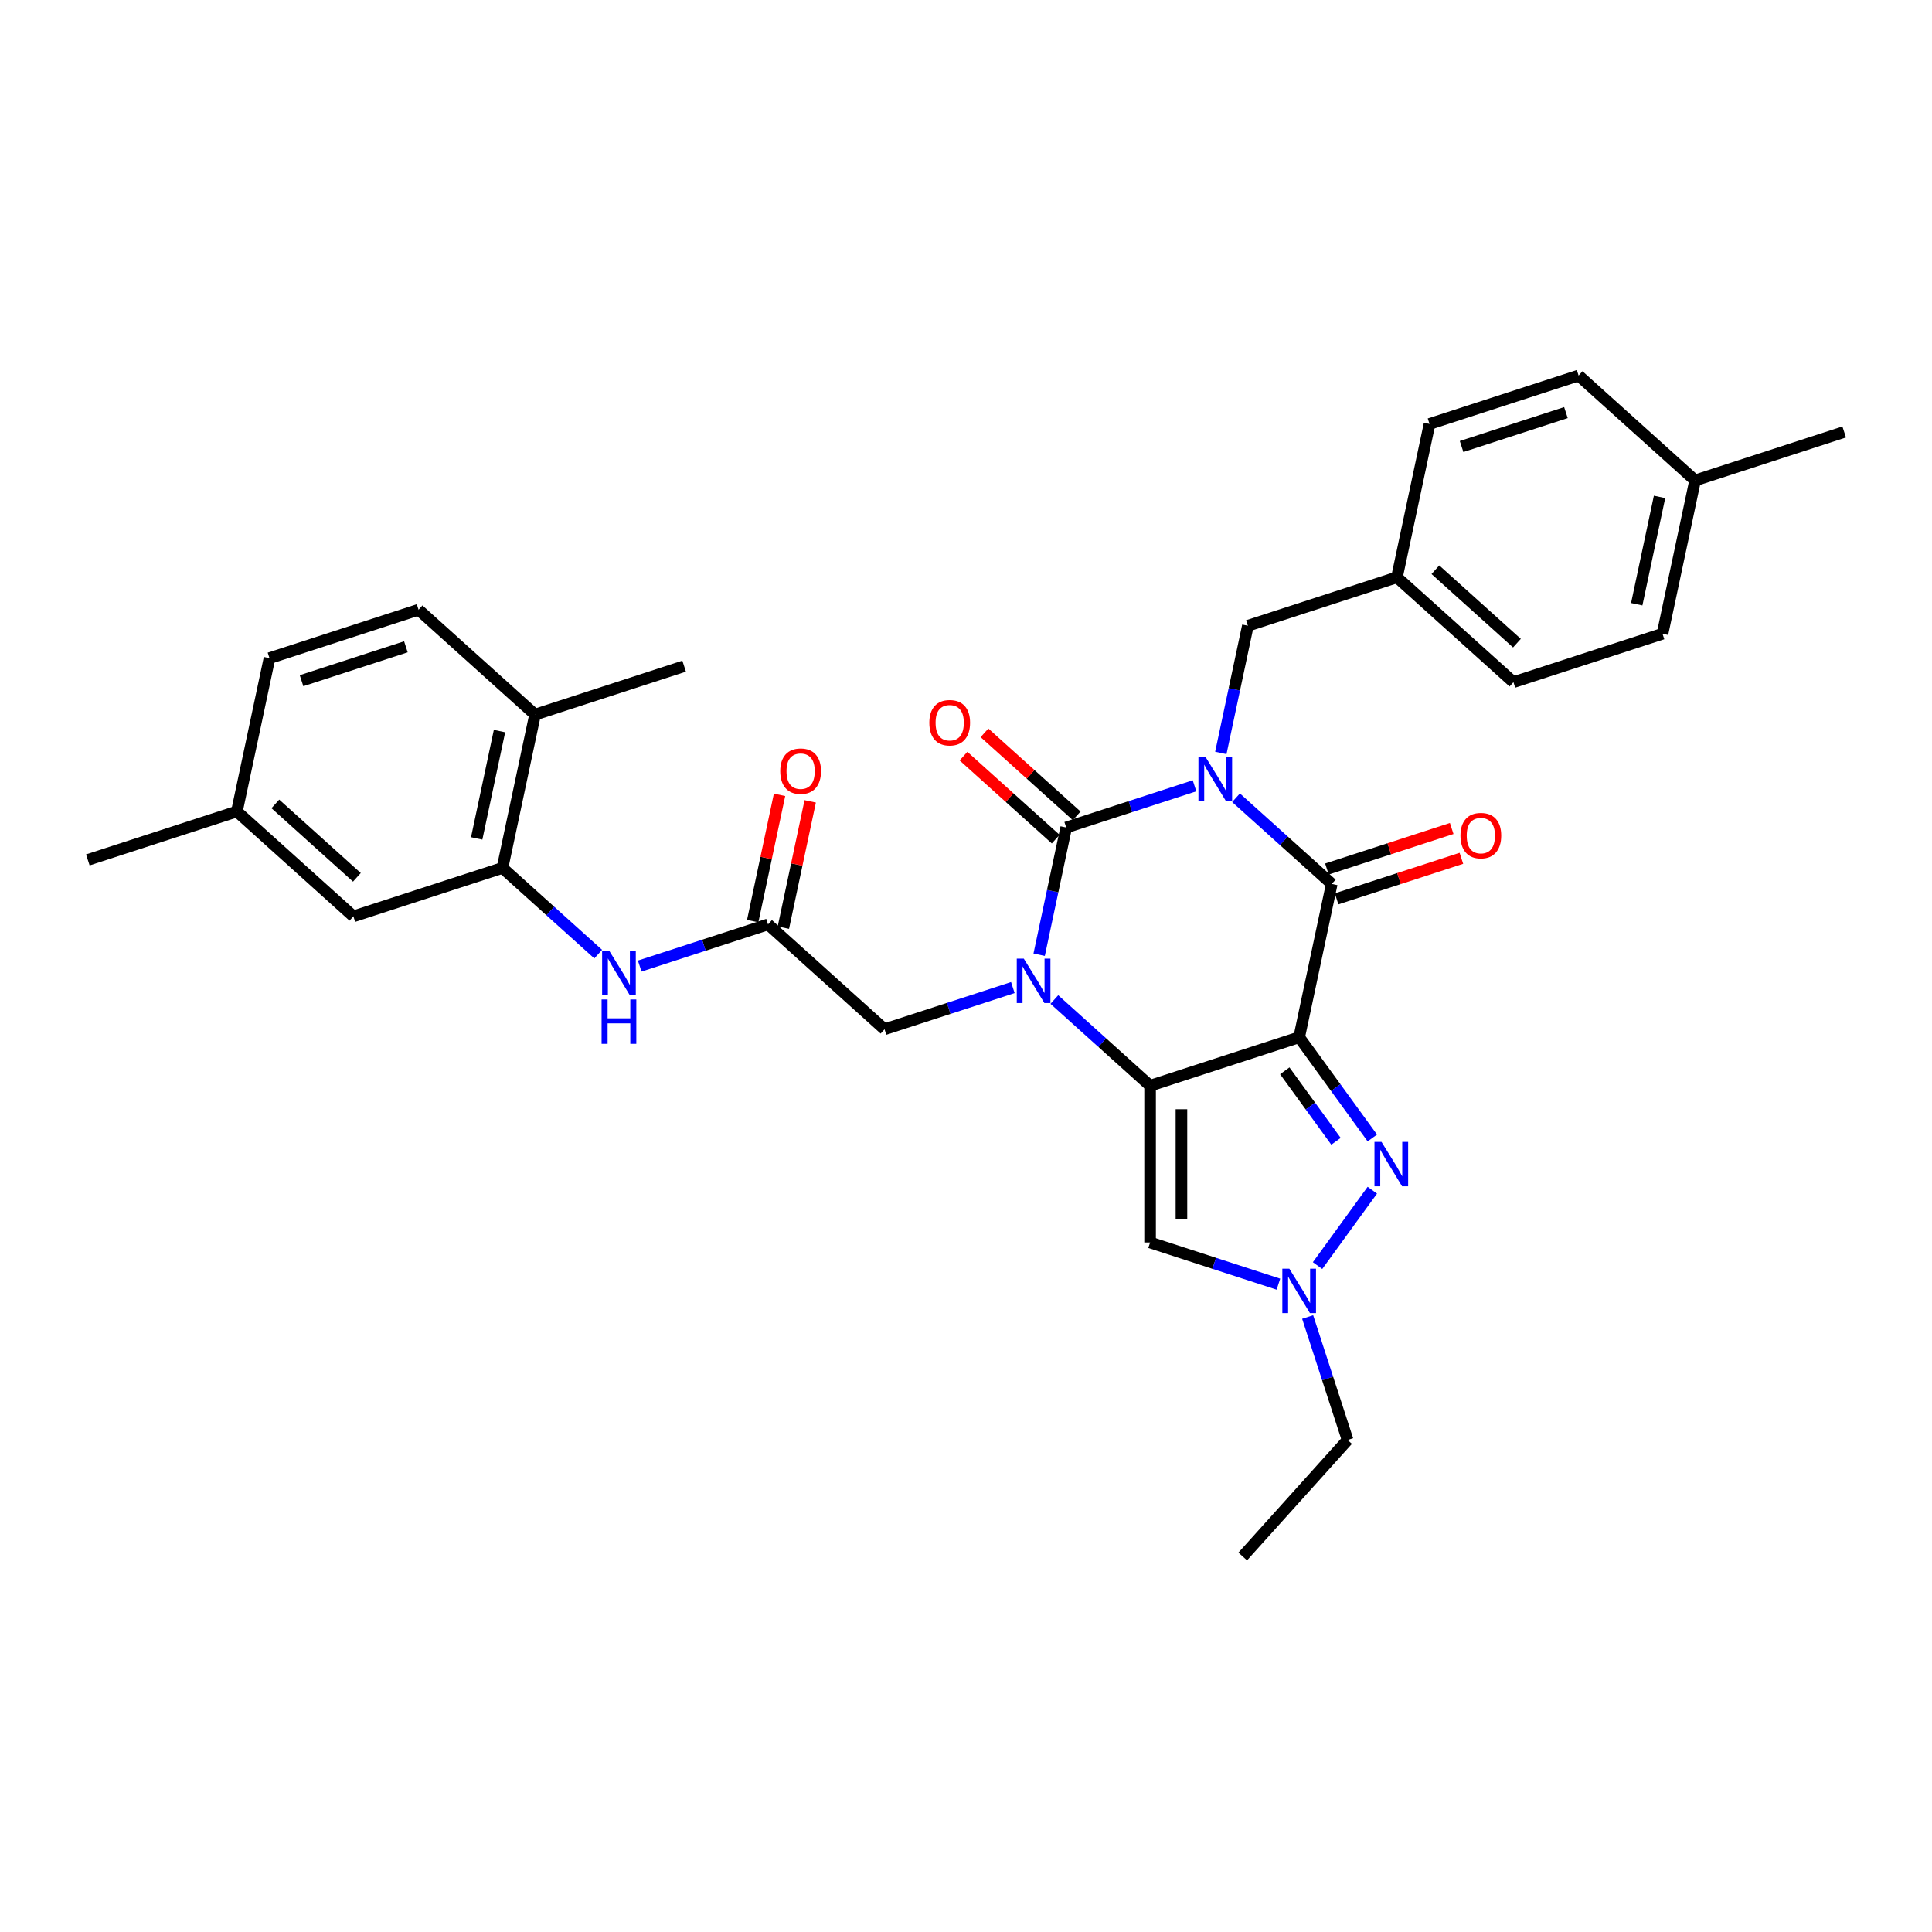 <?xml version='1.0' encoding='iso-8859-1'?>
<svg version='1.1' baseProfile='full'
              xmlns='http://www.w3.org/2000/svg'
                      xmlns:rdkit='http://www.rdkit.org/xml'
                      xmlns:xlink='http://www.w3.org/1999/xlink'
                  xml:space='preserve'
width='1000px' height='1000px' viewBox='0 0 1000 1000'>
<!-- END OF HEADER -->
<rect style='opacity:1.0;fill:#FFFFFF;stroke:none' width='1000' height='1000' x='0' y='0'> </rect>
<path class='bond-3' d='M 618.281,406.73 L 585.071,417.521' style='fill:none;fill-rule:evenodd;stroke:#0000FF;stroke-width:6px;stroke-linecap:butt;stroke-linejoin:miter;stroke-opacity:1' />
<path class='bond-3' d='M 585.071,417.521 L 551.86,428.312' style='fill:none;fill-rule:evenodd;stroke:#000000;stroke-width:6px;stroke-linecap:butt;stroke-linejoin:miter;stroke-opacity:1' />
<path class='bond-4' d='M 639.766,412.912 L 664.542,435.221' style='fill:none;fill-rule:evenodd;stroke:#0000FF;stroke-width:6px;stroke-linecap:butt;stroke-linejoin:miter;stroke-opacity:1' />
<path class='bond-4' d='M 664.542,435.221 L 689.318,457.529' style='fill:none;fill-rule:evenodd;stroke:#000000;stroke-width:6px;stroke-linecap:butt;stroke-linejoin:miter;stroke-opacity:1' />
<path class='bond-12' d='M 631.897,389.723 L 638.894,356.801' style='fill:none;fill-rule:evenodd;stroke:#0000FF;stroke-width:6px;stroke-linecap:butt;stroke-linejoin:miter;stroke-opacity:1' />
<path class='bond-12' d='M 638.894,356.801 L 645.892,323.879' style='fill:none;fill-rule:evenodd;stroke:#000000;stroke-width:6px;stroke-linecap:butt;stroke-linejoin:miter;stroke-opacity:1' />
<path class='bond-0' d='M 672.449,536.891 L 689.318,457.529' style='fill:none;fill-rule:evenodd;stroke:#000000;stroke-width:6px;stroke-linecap:butt;stroke-linejoin:miter;stroke-opacity:1' />
<path class='bond-1' d='M 672.449,536.891 L 595.286,561.963' style='fill:none;fill-rule:evenodd;stroke:#000000;stroke-width:6px;stroke-linecap:butt;stroke-linejoin:miter;stroke-opacity:1' />
<path class='bond-5' d='M 672.449,536.891 L 691.384,562.952' style='fill:none;fill-rule:evenodd;stroke:#000000;stroke-width:6px;stroke-linecap:butt;stroke-linejoin:miter;stroke-opacity:1' />
<path class='bond-5' d='M 691.384,562.952 L 710.318,589.013' style='fill:none;fill-rule:evenodd;stroke:#0000FF;stroke-width:6px;stroke-linecap:butt;stroke-linejoin:miter;stroke-opacity:1' />
<path class='bond-5' d='M 665.002,554.247 L 678.256,572.49' style='fill:none;fill-rule:evenodd;stroke:#000000;stroke-width:6px;stroke-linecap:butt;stroke-linejoin:miter;stroke-opacity:1' />
<path class='bond-5' d='M 678.256,572.49 L 691.51,590.732' style='fill:none;fill-rule:evenodd;stroke:#0000FF;stroke-width:6px;stroke-linecap:butt;stroke-linejoin:miter;stroke-opacity:1' />
<path class='bond-6' d='M 595.286,561.963 L 595.286,643.097' style='fill:none;fill-rule:evenodd;stroke:#000000;stroke-width:6px;stroke-linecap:butt;stroke-linejoin:miter;stroke-opacity:1' />
<path class='bond-6' d='M 611.513,574.133 L 611.513,630.927' style='fill:none;fill-rule:evenodd;stroke:#000000;stroke-width:6px;stroke-linecap:butt;stroke-linejoin:miter;stroke-opacity:1' />
<path class='bond-32' d='M 595.286,561.963 L 570.51,539.654' style='fill:none;fill-rule:evenodd;stroke:#000000;stroke-width:6px;stroke-linecap:butt;stroke-linejoin:miter;stroke-opacity:1' />
<path class='bond-32' d='M 570.51,539.654 L 545.734,517.345' style='fill:none;fill-rule:evenodd;stroke:#0000FF;stroke-width:6px;stroke-linecap:butt;stroke-linejoin:miter;stroke-opacity:1' />
<path class='bond-2' d='M 537.865,494.156 L 544.862,461.234' style='fill:none;fill-rule:evenodd;stroke:#0000FF;stroke-width:6px;stroke-linecap:butt;stroke-linejoin:miter;stroke-opacity:1' />
<path class='bond-2' d='M 544.862,461.234 L 551.86,428.312' style='fill:none;fill-rule:evenodd;stroke:#000000;stroke-width:6px;stroke-linecap:butt;stroke-linejoin:miter;stroke-opacity:1' />
<path class='bond-10' d='M 524.249,511.163 L 491.039,521.954' style='fill:none;fill-rule:evenodd;stroke:#0000FF;stroke-width:6px;stroke-linecap:butt;stroke-linejoin:miter;stroke-opacity:1' />
<path class='bond-10' d='M 491.039,521.954 L 457.828,532.745' style='fill:none;fill-rule:evenodd;stroke:#000000;stroke-width:6px;stroke-linecap:butt;stroke-linejoin:miter;stroke-opacity:1' />
<path class='bond-13' d='M 557.289,422.282 L 533.43,400.799' style='fill:none;fill-rule:evenodd;stroke:#000000;stroke-width:6px;stroke-linecap:butt;stroke-linejoin:miter;stroke-opacity:1' />
<path class='bond-13' d='M 533.43,400.799 L 509.57,379.316' style='fill:none;fill-rule:evenodd;stroke:#FF0000;stroke-width:6px;stroke-linecap:butt;stroke-linejoin:miter;stroke-opacity:1' />
<path class='bond-13' d='M 546.431,434.341 L 522.572,412.858' style='fill:none;fill-rule:evenodd;stroke:#000000;stroke-width:6px;stroke-linecap:butt;stroke-linejoin:miter;stroke-opacity:1' />
<path class='bond-13' d='M 522.572,412.858 L 498.712,391.375' style='fill:none;fill-rule:evenodd;stroke:#FF0000;stroke-width:6px;stroke-linecap:butt;stroke-linejoin:miter;stroke-opacity:1' />
<path class='bond-14' d='M 691.825,465.246 L 724.119,454.753' style='fill:none;fill-rule:evenodd;stroke:#000000;stroke-width:6px;stroke-linecap:butt;stroke-linejoin:miter;stroke-opacity:1' />
<path class='bond-14' d='M 724.119,454.753 L 756.413,444.26' style='fill:none;fill-rule:evenodd;stroke:#FF0000;stroke-width:6px;stroke-linecap:butt;stroke-linejoin:miter;stroke-opacity:1' />
<path class='bond-14' d='M 686.811,449.813 L 719.105,439.32' style='fill:none;fill-rule:evenodd;stroke:#000000;stroke-width:6px;stroke-linecap:butt;stroke-linejoin:miter;stroke-opacity:1' />
<path class='bond-14' d='M 719.105,439.32 L 751.398,428.827' style='fill:none;fill-rule:evenodd;stroke:#FF0000;stroke-width:6px;stroke-linecap:butt;stroke-linejoin:miter;stroke-opacity:1' />
<path class='bond-7' d='M 710.318,616.047 L 681.966,655.069' style='fill:none;fill-rule:evenodd;stroke:#0000FF;stroke-width:6px;stroke-linecap:butt;stroke-linejoin:miter;stroke-opacity:1' />
<path class='bond-34' d='M 595.286,643.097 L 628.496,653.888' style='fill:none;fill-rule:evenodd;stroke:#000000;stroke-width:6px;stroke-linecap:butt;stroke-linejoin:miter;stroke-opacity:1' />
<path class='bond-34' d='M 628.496,653.888 L 661.707,664.678' style='fill:none;fill-rule:evenodd;stroke:#0000FF;stroke-width:6px;stroke-linecap:butt;stroke-linejoin:miter;stroke-opacity:1' />
<path class='bond-23' d='M 676.841,681.686 L 687.181,713.509' style='fill:none;fill-rule:evenodd;stroke:#0000FF;stroke-width:6px;stroke-linecap:butt;stroke-linejoin:miter;stroke-opacity:1' />
<path class='bond-23' d='M 687.181,713.509 L 697.521,745.332' style='fill:none;fill-rule:evenodd;stroke:#000000;stroke-width:6px;stroke-linecap:butt;stroke-linejoin:miter;stroke-opacity:1' />
<path class='bond-8' d='M 397.534,478.456 L 457.828,532.745' style='fill:none;fill-rule:evenodd;stroke:#000000;stroke-width:6px;stroke-linecap:butt;stroke-linejoin:miter;stroke-opacity:1' />
<path class='bond-11' d='M 397.534,478.456 L 364.323,489.246' style='fill:none;fill-rule:evenodd;stroke:#000000;stroke-width:6px;stroke-linecap:butt;stroke-linejoin:miter;stroke-opacity:1' />
<path class='bond-11' d='M 364.323,489.246 L 331.112,500.037' style='fill:none;fill-rule:evenodd;stroke:#0000FF;stroke-width:6px;stroke-linecap:butt;stroke-linejoin:miter;stroke-opacity:1' />
<path class='bond-17' d='M 405.47,480.142 L 412.416,447.464' style='fill:none;fill-rule:evenodd;stroke:#000000;stroke-width:6px;stroke-linecap:butt;stroke-linejoin:miter;stroke-opacity:1' />
<path class='bond-17' d='M 412.416,447.464 L 419.362,414.785' style='fill:none;fill-rule:evenodd;stroke:#FF0000;stroke-width:6px;stroke-linecap:butt;stroke-linejoin:miter;stroke-opacity:1' />
<path class='bond-17' d='M 389.597,476.769 L 396.543,444.09' style='fill:none;fill-rule:evenodd;stroke:#000000;stroke-width:6px;stroke-linecap:butt;stroke-linejoin:miter;stroke-opacity:1' />
<path class='bond-17' d='M 396.543,444.09 L 403.49,411.411' style='fill:none;fill-rule:evenodd;stroke:#FF0000;stroke-width:6px;stroke-linecap:butt;stroke-linejoin:miter;stroke-opacity:1' />
<path class='bond-9' d='M 260.076,449.238 L 284.852,471.547' style='fill:none;fill-rule:evenodd;stroke:#000000;stroke-width:6px;stroke-linecap:butt;stroke-linejoin:miter;stroke-opacity:1' />
<path class='bond-9' d='M 284.852,471.547 L 309.628,493.855' style='fill:none;fill-rule:evenodd;stroke:#0000FF;stroke-width:6px;stroke-linecap:butt;stroke-linejoin:miter;stroke-opacity:1' />
<path class='bond-15' d='M 260.076,449.238 L 276.944,369.877' style='fill:none;fill-rule:evenodd;stroke:#000000;stroke-width:6px;stroke-linecap:butt;stroke-linejoin:miter;stroke-opacity:1' />
<path class='bond-15' d='M 246.734,433.96 L 258.542,378.407' style='fill:none;fill-rule:evenodd;stroke:#000000;stroke-width:6px;stroke-linecap:butt;stroke-linejoin:miter;stroke-opacity:1' />
<path class='bond-16' d='M 260.076,449.238 L 182.912,474.31' style='fill:none;fill-rule:evenodd;stroke:#000000;stroke-width:6px;stroke-linecap:butt;stroke-linejoin:miter;stroke-opacity:1' />
<path class='bond-19' d='M 645.892,323.879 L 723.056,298.807' style='fill:none;fill-rule:evenodd;stroke:#000000;stroke-width:6px;stroke-linecap:butt;stroke-linejoin:miter;stroke-opacity:1' />
<path class='bond-18' d='M 276.944,369.877 L 216.65,315.587' style='fill:none;fill-rule:evenodd;stroke:#000000;stroke-width:6px;stroke-linecap:butt;stroke-linejoin:miter;stroke-opacity:1' />
<path class='bond-28' d='M 276.944,369.877 L 354.108,344.805' style='fill:none;fill-rule:evenodd;stroke:#000000;stroke-width:6px;stroke-linecap:butt;stroke-linejoin:miter;stroke-opacity:1' />
<path class='bond-20' d='M 182.912,474.31 L 122.618,420.02' style='fill:none;fill-rule:evenodd;stroke:#000000;stroke-width:6px;stroke-linecap:butt;stroke-linejoin:miter;stroke-opacity:1' />
<path class='bond-20' d='M 184.726,454.107 L 142.52,416.105' style='fill:none;fill-rule:evenodd;stroke:#000000;stroke-width:6px;stroke-linecap:butt;stroke-linejoin:miter;stroke-opacity:1' />
<path class='bond-35' d='M 216.65,315.587 L 139.487,340.659' style='fill:none;fill-rule:evenodd;stroke:#000000;stroke-width:6px;stroke-linecap:butt;stroke-linejoin:miter;stroke-opacity:1' />
<path class='bond-35' d='M 210.09,334.781 L 156.075,352.331' style='fill:none;fill-rule:evenodd;stroke:#000000;stroke-width:6px;stroke-linecap:butt;stroke-linejoin:miter;stroke-opacity:1' />
<path class='bond-24' d='M 723.056,298.807 L 739.924,219.445' style='fill:none;fill-rule:evenodd;stroke:#000000;stroke-width:6px;stroke-linecap:butt;stroke-linejoin:miter;stroke-opacity:1' />
<path class='bond-25' d='M 723.056,298.807 L 783.35,353.096' style='fill:none;fill-rule:evenodd;stroke:#000000;stroke-width:6px;stroke-linecap:butt;stroke-linejoin:miter;stroke-opacity:1' />
<path class='bond-25' d='M 742.958,294.891 L 785.164,332.894' style='fill:none;fill-rule:evenodd;stroke:#000000;stroke-width:6px;stroke-linecap:butt;stroke-linejoin:miter;stroke-opacity:1' />
<path class='bond-21' d='M 122.618,420.02 L 139.487,340.659' style='fill:none;fill-rule:evenodd;stroke:#000000;stroke-width:6px;stroke-linecap:butt;stroke-linejoin:miter;stroke-opacity:1' />
<path class='bond-29' d='M 122.618,420.02 L 45.455,445.092' style='fill:none;fill-rule:evenodd;stroke:#000000;stroke-width:6px;stroke-linecap:butt;stroke-linejoin:miter;stroke-opacity:1' />
<path class='bond-22' d='M 877.382,248.663 L 860.513,328.024' style='fill:none;fill-rule:evenodd;stroke:#000000;stroke-width:6px;stroke-linecap:butt;stroke-linejoin:miter;stroke-opacity:1' />
<path class='bond-22' d='M 858.98,257.193 L 847.171,312.746' style='fill:none;fill-rule:evenodd;stroke:#000000;stroke-width:6px;stroke-linecap:butt;stroke-linejoin:miter;stroke-opacity:1' />
<path class='bond-30' d='M 877.382,248.663 L 954.545,223.591' style='fill:none;fill-rule:evenodd;stroke:#000000;stroke-width:6px;stroke-linecap:butt;stroke-linejoin:miter;stroke-opacity:1' />
<path class='bond-33' d='M 877.382,248.663 L 817.088,194.373' style='fill:none;fill-rule:evenodd;stroke:#000000;stroke-width:6px;stroke-linecap:butt;stroke-linejoin:miter;stroke-opacity:1' />
<path class='bond-31' d='M 697.521,745.332 L 643.232,805.627' style='fill:none;fill-rule:evenodd;stroke:#000000;stroke-width:6px;stroke-linecap:butt;stroke-linejoin:miter;stroke-opacity:1' />
<path class='bond-26' d='M 739.924,219.445 L 817.088,194.373' style='fill:none;fill-rule:evenodd;stroke:#000000;stroke-width:6px;stroke-linecap:butt;stroke-linejoin:miter;stroke-opacity:1' />
<path class='bond-26' d='M 756.513,231.117 L 810.527,213.567' style='fill:none;fill-rule:evenodd;stroke:#000000;stroke-width:6px;stroke-linecap:butt;stroke-linejoin:miter;stroke-opacity:1' />
<path class='bond-27' d='M 783.35,353.096 L 860.513,328.024' style='fill:none;fill-rule:evenodd;stroke:#000000;stroke-width:6px;stroke-linecap:butt;stroke-linejoin:miter;stroke-opacity:1' />
<path  class='atom-0' d='M 623.944 391.751
L 631.474 403.921
Q 632.22 405.122, 633.421 407.297
Q 634.622 409.471, 634.687 409.601
L 634.687 391.751
L 637.737 391.751
L 637.737 414.728
L 634.589 414.728
L 626.508 401.422
Q 625.567 399.865, 624.561 398.08
Q 623.587 396.295, 623.295 395.743
L 623.295 414.728
L 620.31 414.728
L 620.31 391.751
L 623.944 391.751
' fill='#0000FF'/>
<path  class='atom-3' d='M 529.912 496.184
L 537.442 508.355
Q 538.188 509.555, 539.389 511.73
Q 540.59 513.904, 540.655 514.034
L 540.655 496.184
L 543.705 496.184
L 543.705 519.162
L 540.557 519.162
L 532.476 505.856
Q 531.535 504.298, 530.529 502.513
Q 529.555 500.728, 529.263 500.176
L 529.263 519.162
L 526.278 519.162
L 526.278 496.184
L 529.912 496.184
' fill='#0000FF'/>
<path  class='atom-6' d='M 715.06 591.041
L 722.589 603.211
Q 723.335 604.412, 724.536 606.586
Q 725.737 608.761, 725.802 608.891
L 725.802 591.041
L 728.853 591.041
L 728.853 614.018
L 725.705 614.018
L 717.624 600.712
Q 716.682 599.154, 715.676 597.37
Q 714.703 595.585, 714.411 595.033
L 714.411 614.018
L 711.425 614.018
L 711.425 591.041
L 715.06 591.041
' fill='#0000FF'/>
<path  class='atom-8' d='M 667.37 656.68
L 674.899 668.85
Q 675.646 670.051, 676.847 672.225
Q 678.047 674.4, 678.112 674.53
L 678.112 656.68
L 681.163 656.68
L 681.163 679.657
L 678.015 679.657
L 669.934 666.351
Q 668.993 664.794, 667.987 663.009
Q 667.013 661.224, 666.721 660.672
L 666.721 679.657
L 663.735 679.657
L 663.735 656.68
L 667.37 656.68
' fill='#0000FF'/>
<path  class='atom-12' d='M 315.291 492.039
L 322.82 504.209
Q 323.567 505.41, 324.768 507.584
Q 325.968 509.758, 326.033 509.888
L 326.033 492.039
L 329.084 492.039
L 329.084 515.016
L 325.936 515.016
L 317.855 501.71
Q 316.914 500.152, 315.908 498.367
Q 314.934 496.582, 314.642 496.031
L 314.642 515.016
L 311.656 515.016
L 311.656 492.039
L 315.291 492.039
' fill='#0000FF'/>
<path  class='atom-12' d='M 311.381 517.314
L 314.496 517.314
L 314.496 527.082
L 326.244 527.082
L 326.244 517.314
L 329.36 517.314
L 329.36 540.291
L 326.244 540.291
L 326.244 529.679
L 314.496 529.679
L 314.496 540.291
L 311.381 540.291
L 311.381 517.314
' fill='#0000FF'/>
<path  class='atom-14' d='M 481.018 374.087
Q 481.018 368.57, 483.744 365.487
Q 486.47 362.404, 491.566 362.404
Q 496.661 362.404, 499.387 365.487
Q 502.113 368.57, 502.113 374.087
Q 502.113 379.669, 499.355 382.85
Q 496.596 385.998, 491.566 385.998
Q 486.503 385.998, 483.744 382.85
Q 481.018 379.702, 481.018 374.087
M 491.566 383.401
Q 495.071 383.401, 496.953 381.065
Q 498.868 378.696, 498.868 374.087
Q 498.868 369.576, 496.953 367.304
Q 495.071 365, 491.566 365
Q 488.061 365, 486.146 367.272
Q 484.264 369.544, 484.264 374.087
Q 484.264 378.728, 486.146 381.065
Q 488.061 383.401, 491.566 383.401
' fill='#FF0000'/>
<path  class='atom-15' d='M 755.934 432.522
Q 755.934 427.005, 758.66 423.922
Q 761.386 420.839, 766.481 420.839
Q 771.577 420.839, 774.303 423.922
Q 777.029 427.005, 777.029 432.522
Q 777.029 438.104, 774.27 441.285
Q 771.512 444.433, 766.481 444.433
Q 761.419 444.433, 758.66 441.285
Q 755.934 438.137, 755.934 432.522
M 766.481 441.837
Q 769.986 441.837, 771.869 439.5
Q 773.783 437.131, 773.783 432.522
Q 773.783 428.011, 771.869 425.74
Q 769.986 423.435, 766.481 423.435
Q 762.976 423.435, 761.062 425.707
Q 759.179 427.979, 759.179 432.522
Q 759.179 437.163, 761.062 439.5
Q 762.976 441.837, 766.481 441.837
' fill='#FF0000'/>
<path  class='atom-18' d='M 403.855 399.159
Q 403.855 393.642, 406.581 390.559
Q 409.307 387.476, 414.402 387.476
Q 419.498 387.476, 422.224 390.559
Q 424.95 393.642, 424.95 399.159
Q 424.95 404.741, 422.191 407.922
Q 419.433 411.07, 414.402 411.07
Q 409.34 411.07, 406.581 407.922
Q 403.855 404.774, 403.855 399.159
M 414.402 408.473
Q 417.907 408.473, 419.79 406.137
Q 421.704 403.768, 421.704 399.159
Q 421.704 394.648, 419.79 392.376
Q 417.907 390.072, 414.402 390.072
Q 410.897 390.072, 408.983 392.344
Q 407.1 394.616, 407.1 399.159
Q 407.1 403.8, 408.983 406.137
Q 410.897 408.473, 414.402 408.473
' fill='#FF0000'/>
</svg>
